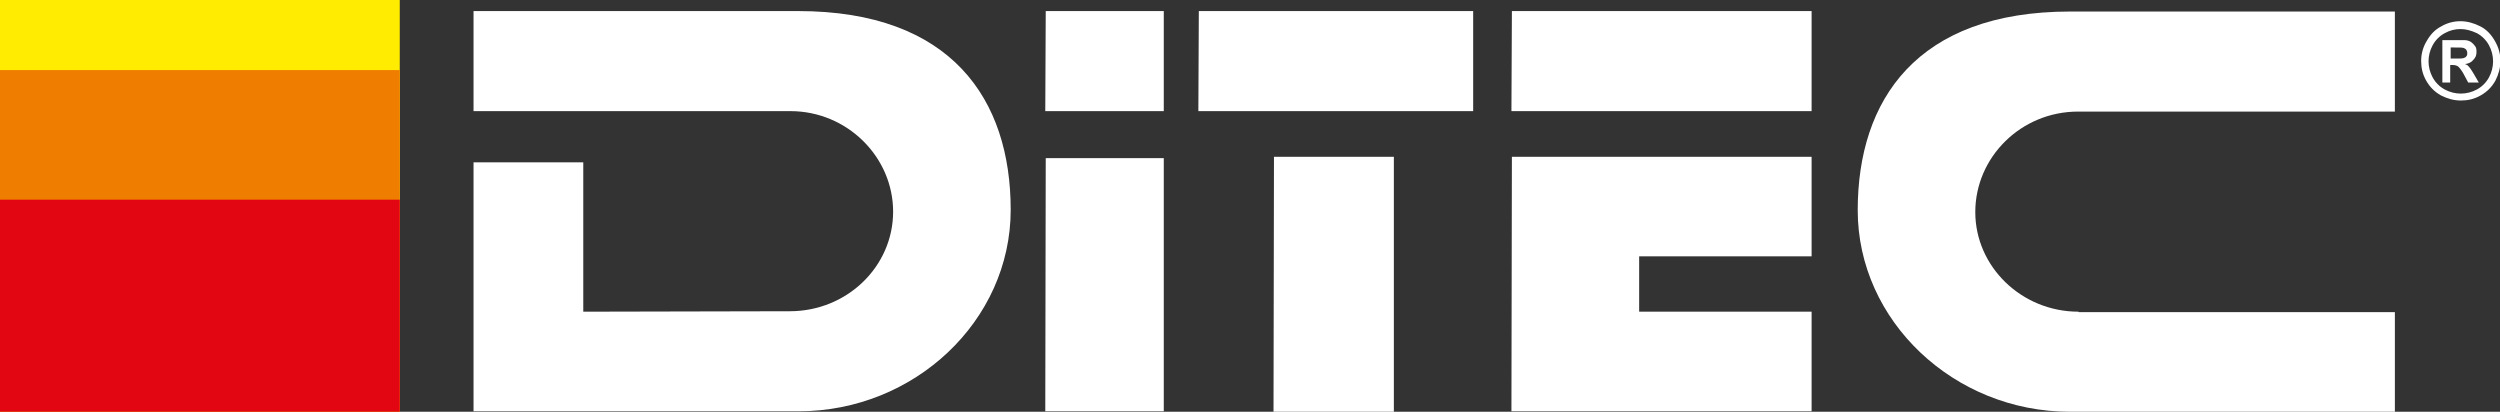 <?xml version="1.0" encoding="utf-8"?>
<!-- Generator: Adobe Illustrator 19.0.0, SVG Export Plug-In . SVG Version: 6.00 Build 0)  -->
<svg version="1.1" id="Capa_1" xmlns="http://www.w3.org/2000/svg" xmlns:xlink="http://www.w3.org/1999/xlink" x="0px" y="0px"
	 viewBox="19.8 353.2 542.2 89.3" style="enable-background:new 19.8 353.2 542.2 89.3;" xml:space="preserve">
<rect x="19.8" y="353.2" width="542.2" height="89.3" fill="#333333" stroke="none"/>
<style type="text/css">
	.st0{fill:#FFFFFF;}
	.st1{fill:#FFEC00;}
	.st2{fill:#EE7D00;}
	.st3{fill:#E20613;}
</style>
<g>
	<polygon class="st0" points="347.7,355.6 347.6,377.3 412.7,377.3 412.7,355.6 	"/>
	<polygon class="st0" points="279.8,355.6 279.7,377.3 339.3,377.3 339.3,355.6 	"/>
	<polygon class="st0" points="246.6,355.6 246.5,377.3 272.2,377.3 272.2,355.6 	"/>
	<rect x="19.8" y="353.2" class="st1" width="86.7" height="89.3"/>
	<rect x="19.8" y="368.4" class="st2" width="86.7" height="74"/>
	<rect x="19.8" y="396.5" class="st3" width="86.7" height="46"/>
	<g>
		<polygon class="st0" points="246.6,387.5 272.2,387.5 272.2,442.4 246.5,442.4 		"/>
		<polygon class="st0" points="296.1,387.2 296,442.5 322.1,442.5 322.1,387.2 		"/>
		<polygon class="st0" points="375.3,420.8 375.3,408.8 412.7,408.8 412.7,387.2 347.7,387.2 347.6,442.4 412.7,442.4 412.7,420.8 
					"/>
		<path class="st0" d="M146.3,420.8v-32.4h-23.8v54H193c25.1,0,46-19.6,46-43.7c0-23.9-12.8-43.1-46.1-43.1h-70.4v21.7h68.7
			c12.4,0,22.3,10,22.3,21.8c0,11.9-10,21.6-22.4,21.6L146.3,420.8"/>
		<path class="st0" d="M470.6,420.8c-12.4,0-22.4-9.8-22.4-21.6c0-11.9,9.9-21.8,22.3-21.8h68.7v-21.7h-70.4
			c-33.3,0-46.1,19.2-46.1,43.1c0,24,20.9,43.7,46,43.7h70.5v-21.6H470.6"/>
		<path class="st0" d="M553.4,357.8c1.5,0,2.9,0.4,4.3,1.1s2.4,1.8,3.2,3.2s1.2,2.8,1.2,4.3s-0.4,2.9-1.1,4.3
			c-0.8,1.4-1.8,2.4-3.2,3.2c-1.4,0.8-2.8,1.1-4.3,1.1c-1.5,0-2.9-0.4-4.3-1.1c-1.4-0.8-2.4-1.8-3.2-3.2s-1.1-2.8-1.1-4.3
			c0-1.5,0.4-3,1.2-4.3c0.8-1.4,1.8-2.5,3.2-3.2C550.5,358.2,551.9,357.8,553.4,357.8 M553.4,359.5c-1.2,0-2.3,0.3-3.4,0.9
			c-1.1,0.6-2,1.5-2.6,2.6c-0.6,1.1-0.9,2.3-0.9,3.5c0,1.2,0.3,2.4,0.9,3.5c0.6,1.1,1.5,2,2.6,2.6c1.1,0.6,2.3,0.9,3.5,0.9
			c1.2,0,2.4-0.3,3.5-0.9c1.1-0.6,2-1.5,2.6-2.6c0.6-1.1,0.9-2.3,0.9-3.5c0-1.2-0.3-2.4-0.9-3.5c-0.6-1.1-1.5-2-2.6-2.6
			C555.7,359.8,554.6,359.5,553.4,359.5 M549.5,371.1v-9.2h1.9c1.7,0,2.7,0,2.9,0c0.6,0,1.1,0.2,1.4,0.4c0.3,0.2,0.6,0.5,0.9,0.9
			s0.3,0.8,0.3,1.3c0,0.7-0.2,1.2-0.7,1.7c-0.4,0.5-1,0.8-1.8,0.9c0.3,0.1,0.5,0.2,0.6,0.3s0.4,0.4,0.6,0.7c0.1,0.1,0.3,0.5,0.7,1.1
			l1.1,1.9h-2.3l-0.8-1.5c-0.5-1-1-1.6-1.3-1.9c-0.3-0.3-0.8-0.4-1.3-0.4h-0.5v3.8L549.5,371.1L549.5,371.1z M551.3,365.9h0.8
			c1.1,0,1.7,0,2-0.1c0.3-0.1,0.5-0.2,0.6-0.4c0.2-0.2,0.2-0.4,0.2-0.7s-0.1-0.5-0.2-0.7c-0.2-0.2-0.3-0.3-0.6-0.4
			c-0.3-0.1-0.9-0.1-2-0.1h-0.8L551.3,365.9L551.3,365.9z"/>
	</g>
</g>
</svg>
